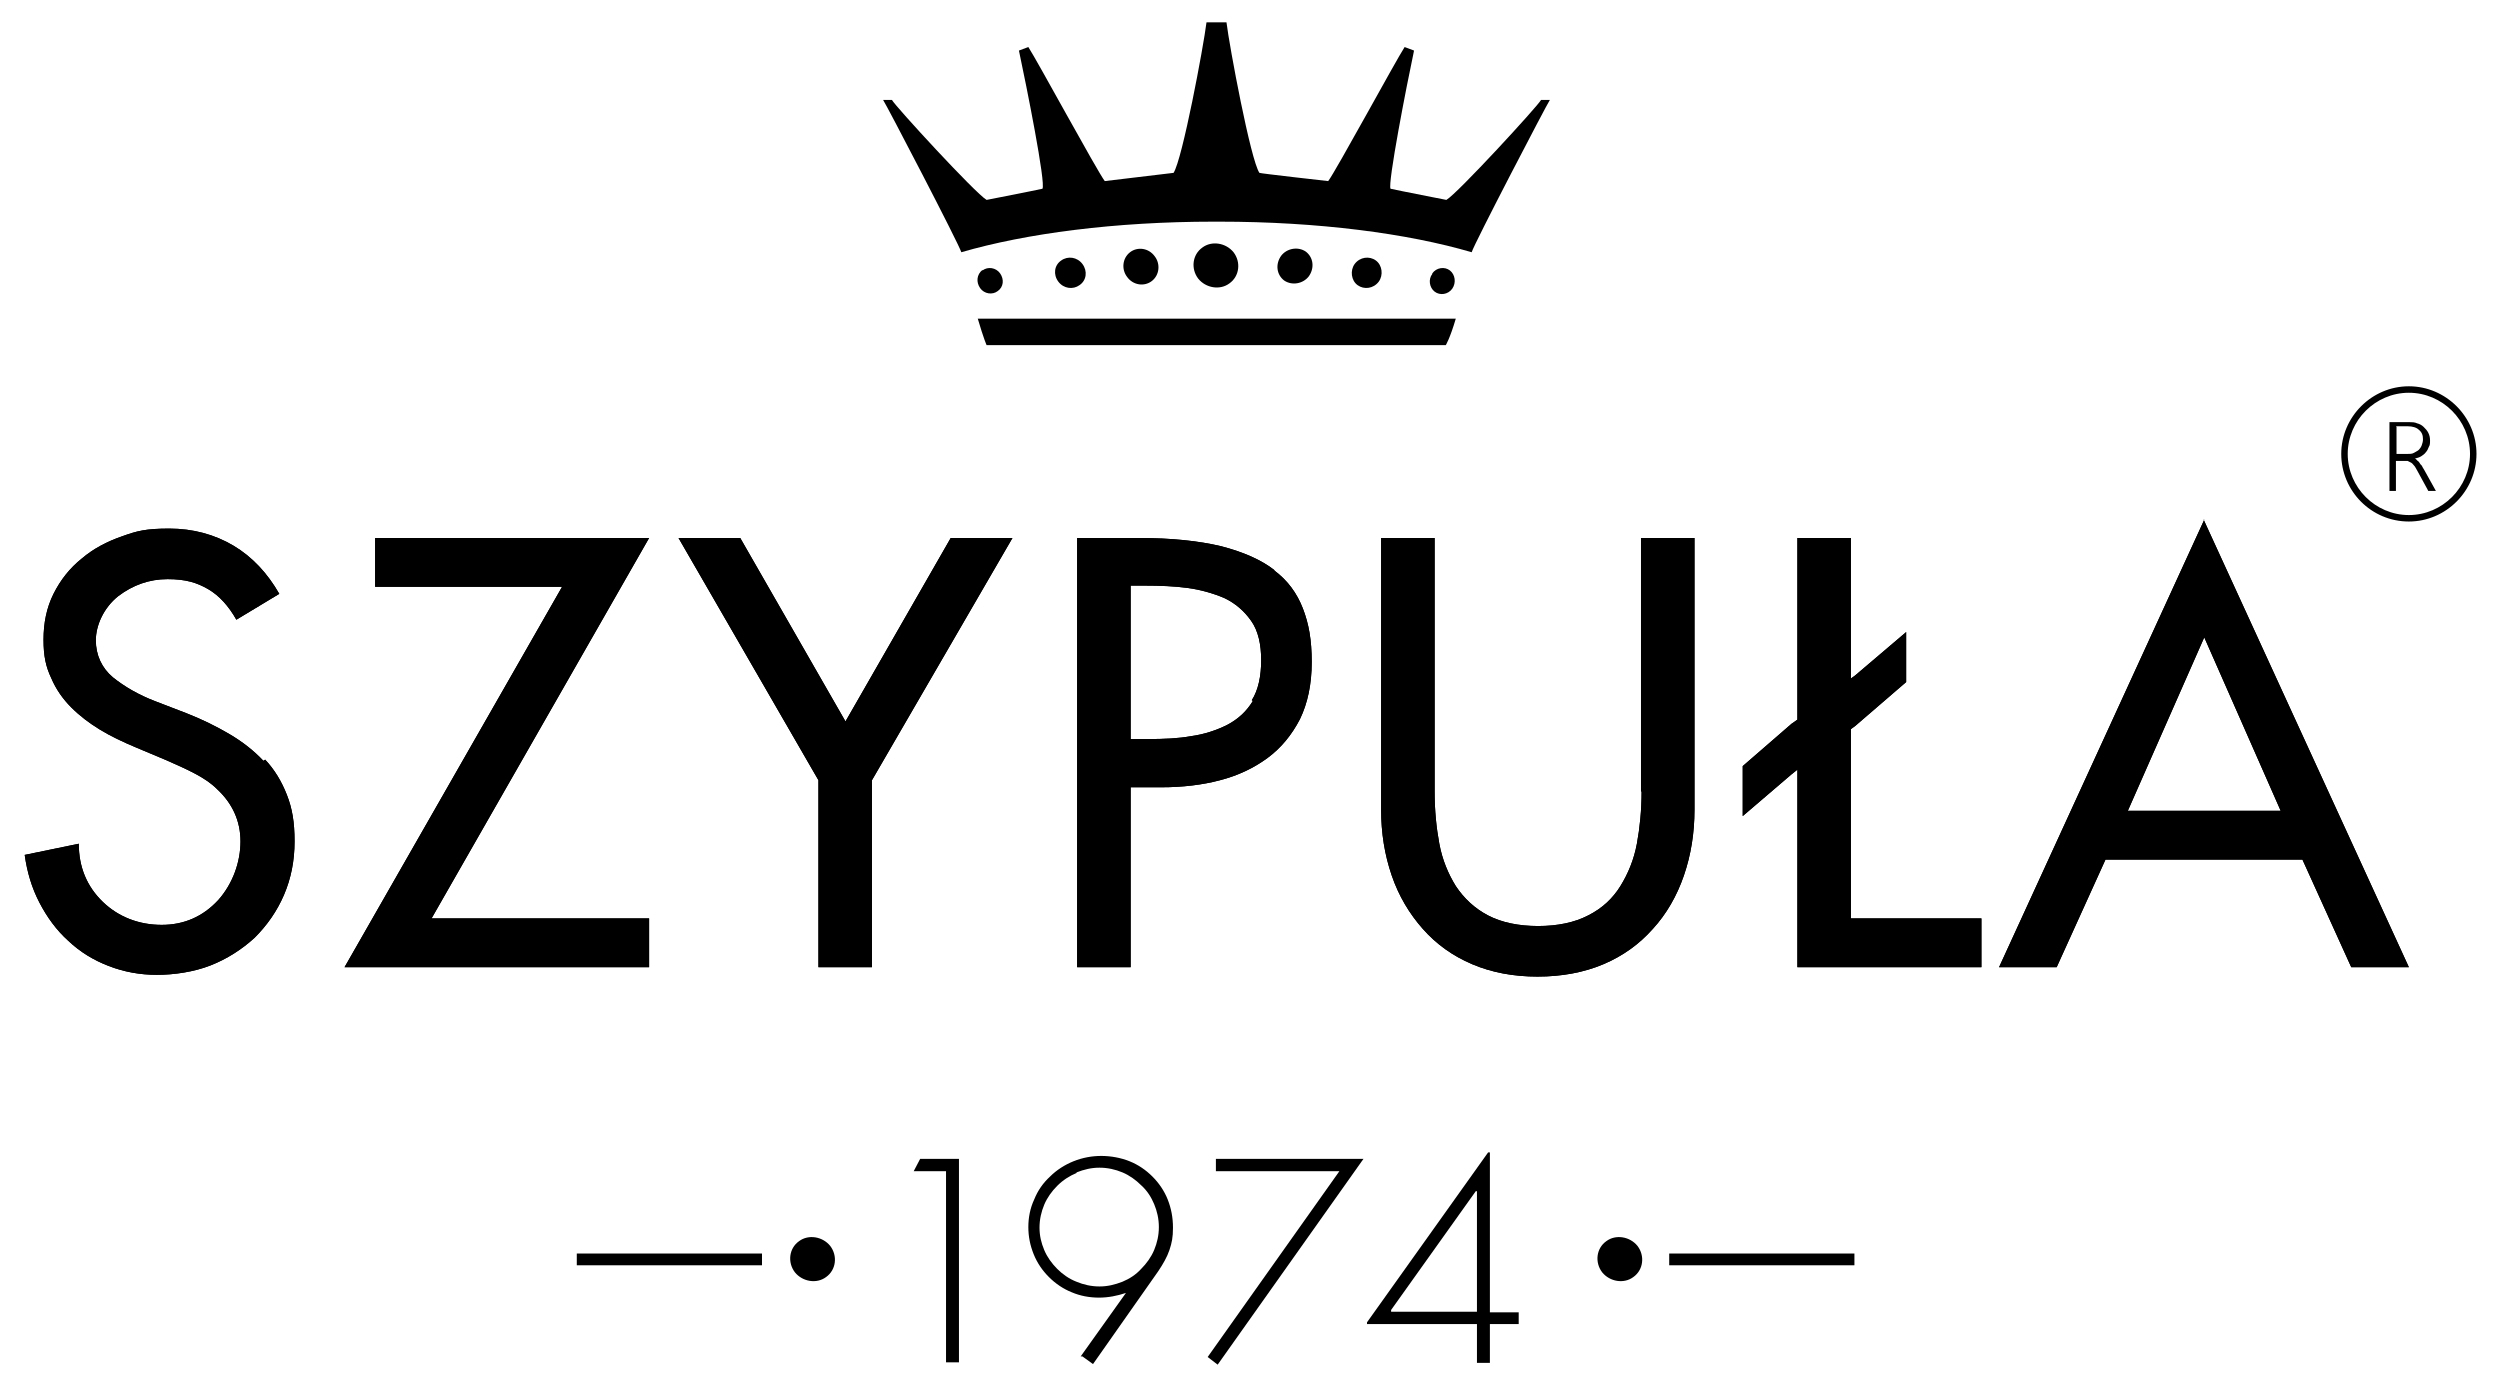 <?xml version="1.0" encoding="UTF-8"?>
<svg id="Warstwa_1" xmlns="http://www.w3.org/2000/svg" version="1.1" viewBox="0 0 425.2 235.9">
  <!-- Generator: Adobe Illustrator 29.6.1, SVG Export Plug-In . SVG Version: 2.1.1 Build 9)  -->
  <g>
    <g>
      <path d="M44.8,129.4c-1.6-1.7-3.5-3.2-5.7-4.5-2.2-1.3-4.6-2.5-7.4-3.6l-5.2-2c-2.9-1.1-5.3-2.5-7.3-4.1-1.9-1.6-2.9-3.8-2.9-6.3s1.3-5.5,3.8-7.5c2.5-1.9,5.3-2.9,8.4-2.9s5,.6,6.9,1.7c1.9,1.1,3.5,2.9,4.8,5.2l7.3-4.4c-2-3.5-4.6-6.3-7.8-8.2-3.2-1.9-6.9-2.9-10.9-2.9s-5.5.4-8,1.3c-2.6.9-4.9,2.1-6.9,3.8-2,1.6-3.6,3.6-4.8,6-1.2,2.4-1.7,5-1.7,7.8s.4,4.6,1.3,6.5c.8,1.9,2,3.6,3.4,5,1.5,1.5,3.1,2.7,4.9,3.8,1.8,1.1,3.9,2.1,6.3,3.1l5,2.1c1.8.8,3.4,1.5,4.9,2.3,1.5.8,2.7,1.6,3.7,2.6,2.6,2.4,4,5.4,4,8.9s-1.3,7.2-3.8,10c-2.6,2.8-5.8,4.2-9.6,4.2s-7.3-1.3-10-3.9c-2.7-2.6-4.1-5.9-4.1-9.9l-9.2,1.9c.4,2.9,1.2,5.6,2.5,8.1,1.3,2.5,2.9,4.7,4.9,6.5,2,1.9,4.3,3.3,6.9,4.3,2.6,1,5.3,1.5,8.2,1.5s6.3-.5,9.1-1.6c2.8-1.1,5.3-2.7,7.5-4.7,2.1-2.1,3.8-4.5,5-7.3,1.2-2.8,1.8-5.8,1.8-9.1s-.4-5.6-1.3-7.9c-.9-2.3-2.1-4.3-3.7-6Z"/>
      <path d="M44.8,129.4c-1.6-1.7-3.5-3.2-5.7-4.5-2.2-1.3-4.6-2.5-7.4-3.6l-5.2-2c-2.9-1.1-5.3-2.5-7.3-4.1-1.9-1.6-2.9-3.8-2.9-6.3s1.3-5.5,3.8-7.5c2.5-1.9,5.3-2.9,8.4-2.9s5,.6,6.9,1.7c1.9,1.1,3.5,2.9,4.8,5.2l7.3-4.4c-2-3.5-4.6-6.3-7.8-8.2-3.2-1.9-6.9-2.9-10.9-2.9s-5.5.4-8,1.3c-2.6.9-4.9,2.1-6.9,3.8-2,1.6-3.6,3.6-4.8,6-1.2,2.4-1.7,5-1.7,7.8s.4,4.6,1.3,6.5c.8,1.9,2,3.6,3.4,5,1.5,1.5,3.1,2.7,4.9,3.8,1.8,1.1,3.9,2.1,6.3,3.1l5,2.1c1.8.8,3.4,1.5,4.9,2.3,1.5.8,2.7,1.6,3.7,2.6,2.6,2.4,4,5.4,4,8.9s-1.3,7.2-3.8,10c-2.6,2.8-5.8,4.2-9.6,4.2s-7.3-1.3-10-3.9c-2.7-2.6-4.1-5.9-4.1-9.9l-9.2,1.9c.4,2.9,1.2,5.6,2.5,8.1,1.3,2.5,2.9,4.7,4.9,6.5,2,1.9,4.3,3.3,6.9,4.3,2.6,1,5.3,1.5,8.2,1.5s6.3-.5,9.1-1.6c2.8-1.1,5.3-2.7,7.5-4.7,2.1-2.1,3.8-4.5,5-7.3,1.2-2.8,1.8-5.8,1.8-9.1s-.4-5.6-1.3-7.9c-.9-2.3-2.1-4.3-3.7-6Z"/>
      <polygon points="63.8 91.5 63.8 99.8 95.6 99.8 58.6 164.5 110.4 164.5 110.4 156.2 73.4 156.2 110.4 91.5 63.8 91.5"/>
      <polygon points="63.8 91.5 63.8 99.8 95.6 99.8 58.6 164.5 110.4 164.5 110.4 156.2 73.4 156.2 110.4 91.5 63.8 91.5"/>
      <polygon points="143.8 122.7 125.9 91.5 115.4 91.5 139.2 132.7 139.2 164.5 148.3 164.5 148.3 132.7 172.2 91.5 161.7 91.5 143.8 122.7"/>
      <polygon points="143.8 122.7 125.9 91.5 115.4 91.5 139.2 132.7 139.2 164.5 148.3 164.5 148.3 132.7 172.2 91.5 161.7 91.5 143.8 122.7"/>
      <path d="M216.8,97c-2.3-1.8-5.3-3.1-9.1-4.1-3.8-.9-8.4-1.4-14-1.4h-10.5v73h9.1v-30.6h5.2c3.6,0,7-.4,10-1.2,3.1-.8,5.8-2.1,8.1-3.8,2.3-1.7,4.1-3.9,5.5-6.6,1.3-2.7,2-5.9,2-9.7s-.5-6.5-1.5-9.1c-1-2.6-2.6-4.8-4.9-6.5ZM213.1,119.2c-1.1,1.8-2.5,3.1-4.4,4.1-1.8.9-3.9,1.6-6.1,1.9-2.2.4-4.6.5-7.4.5h-2.9v-26.1h2.4c2.6,0,5.1.1,7.3.4,2.2.3,4.3.9,6.2,1.7,1.9.9,3.4,2.2,4.6,3.9,1.2,1.7,1.7,4,1.7,6.7s-.5,5.1-1.6,6.8Z"/>
      <path d="M216.8,97c-2.3-1.8-5.3-3.1-9.1-4.1-3.8-.9-8.4-1.4-14-1.4h-10.5v73h9.1v-30.6h5.2c3.6,0,7-.4,10-1.2,3.1-.8,5.8-2.1,8.1-3.8,2.3-1.7,4.1-3.9,5.5-6.6,1.3-2.7,2-5.9,2-9.7s-.5-6.5-1.5-9.1c-1-2.6-2.6-4.8-4.9-6.5ZM213.1,119.2c-1.1,1.8-2.5,3.1-4.4,4.1-1.8.9-3.9,1.6-6.1,1.9-2.2.4-4.6.5-7.4.5h-2.9v-26.1h2.4c2.6,0,5.1.1,7.3.4,2.2.3,4.3.9,6.2,1.7,1.9.9,3.4,2.2,4.6,3.9,1.2,1.7,1.7,4,1.7,6.7s-.5,5.1-1.6,6.8Z"/>
      <path d="M279.2,134.6c0,3.2-.3,6.2-.8,8.9-.5,2.7-1.5,5.1-2.8,7.2-1.3,2.1-3.1,3.8-5.5,5-2.3,1.2-5.2,1.8-8.5,1.8s-6.2-.6-8.5-1.8c-2.3-1.2-4.1-2.9-5.5-5-1.3-2.1-2.3-4.5-2.8-7.2-.5-2.7-.8-5.6-.8-8.9v-43.1h-9.1v46.2c0,4,.6,7.7,1.8,11.2,1.2,3.5,3,6.5,5.3,9.1,2.3,2.6,5.1,4.6,8.4,6,3.3,1.4,7,2.1,11.1,2.1s7.9-.7,11.2-2.1c3.3-1.4,6.1-3.4,8.4-6,2.3-2.5,4.1-5.6,5.3-9.1,1.2-3.5,1.8-7.2,1.8-11.2v-46.2h-9.1v43.1Z"/>
      <path d="M279.2,134.6c0,3.2-.3,6.2-.8,8.9-.5,2.7-1.5,5.1-2.8,7.2-1.3,2.1-3.1,3.8-5.5,5-2.3,1.2-5.2,1.8-8.5,1.8s-6.2-.6-8.5-1.8c-2.3-1.2-4.1-2.9-5.5-5-1.3-2.1-2.3-4.5-2.8-7.2-.5-2.7-.8-5.6-.8-8.9v-43.1h-9.1v46.2c0,4,.6,7.7,1.8,11.2,1.2,3.5,3,6.5,5.3,9.1,2.3,2.6,5.1,4.6,8.4,6,3.3,1.4,7,2.1,11.1,2.1s7.9-.7,11.2-2.1c3.3-1.4,6.1-3.4,8.4-6,2.3-2.5,4.1-5.6,5.3-9.1,1.2-3.5,1.8-7.2,1.8-11.2v-46.2h-9.1v43.1Z"/>
      <path d="M374.9,88.4l-34.9,76.1h9.8l8.3-18.3h33.5l8.3,18.3h9.8l-34.9-76.1ZM361.9,137.9l13-29.5,13,29.5h-25.9Z"/>
      <path d="M374.9,88.4l-34.9,76.1h9.8l8.3-18.3h33.5l8.3,18.3h9.8l-34.9-76.1ZM361.9,137.9l13-29.5,13,29.5h-25.9Z"/>
      <polygon points="314.8 124 315.5 123.5 324.2 116 324.2 107.5 315.5 114.9 314.8 115.4 314.8 91.5 305.7 91.5 305.7 122.4 304.7 123.1 296.4 130.3 296.4 138.8 304.7 131.7 305.7 130.9 305.7 164.5 337 164.5 337 156.2 314.8 156.2 314.8 124"/>
      <polygon points="314.8 124 315.5 123.5 324.2 116 324.2 107.5 315.5 114.9 314.8 115.4 314.8 91.5 305.7 91.5 305.7 122.4 304.7 123.1 296.4 130.3 296.4 138.8 304.7 131.7 305.7 130.9 305.7 164.5 337 164.5 337 156.2 314.8 156.2 314.8 124"/>
    </g>
    <g>
      <path d="M262.1,17c-.6,1.1-14.2,15.9-16.1,17,0,0-8.2-1.6-9.5-1.9-.5-.9,2.7-17.4,4-23.5l-1.6-.6c-1.5,2.3-11.7,21.1-13,22.8,0,0-11.6-1.3-11.7-1.4,0,0,0,0,0,0-1.5-2.2-5.1-21.5-5.6-25.6h-3.4c-.5,4.1-4.1,23.3-5.6,25.6,0,0,0,0,0,0,0,0-11.7,1.4-11.7,1.4-1.3-1.7-11.5-20.5-13-22.8l-1.6.6c1.3,6.1,4.6,22.6,4,23.5-1.3.3-9.5,1.9-9.5,1.9-1.9-1.1-15.5-15.9-16.1-17h-1.5c.5.7,12.9,24.5,13.3,25.9,11-3.2,26.2-5.2,42.9-5.2s.3,0,.5,0h0c.2,0,.3,0,.5,0,16.8,0,32,2,42.9,5.2.4-1.4,12.8-25.2,13.3-25.9h-1.5Z"/>
      <g>
        <path d="M243.6,46.5c.7-1,2.1-1.2,3-.5.9.7,1.1,2.1.4,3.1-.7,1-2.1,1.2-3,.5-.9-.7-1.1-2.1-.4-3Z"/>
        <path d="M230.4,44.9c.9-1.2,2.5-1.4,3.6-.6,1.1.8,1.3,2.5.5,3.6-.9,1.2-2.5,1.4-3.6.6-1.1-.8-1.3-2.5-.5-3.6Z"/>
        <path d="M217.9,43.5c1-1.3,2.9-1.6,4.2-.7,1.3,1,1.5,2.8.5,4.2-1,1.3-2.9,1.6-4.2.7-1.3-1-1.5-2.8-.5-4.2Z"/>
        <path d="M204.5,42.1c1.6-1.2,4-.8,5.3.8,1.3,1.7,1,4.1-.7,5.3-1.6,1.2-4,.8-5.3-.8-1.3-1.7-1-4.1.7-5.3Z"/>
        <path d="M192.2,42.9c1.3-1,3.2-.7,4.2.7,1,1.3.8,3.2-.5,4.2-1.3,1-3.2.7-4.2-.7-1-1.3-.8-3.2.5-4.2Z"/>
        <path d="M180.5,44.3c1.1-.8,2.7-.6,3.6.6.9,1.2.7,2.8-.5,3.6-1.1.8-2.7.6-3.6-.6-.9-1.2-.7-2.8.5-3.6Z"/>
        <path d="M167.1,46c.9-.7,2.3-.5,3,.5.7,1,.6,2.3-.4,3-.9.7-2.3.5-3-.5-.7-1-.6-2.3.4-3.1Z"/>
        <path d="M245.8,58.7h-78s-.5-1.1-1.5-4.5h81.3c-1,3.4-1.7,4.5-1.7,4.5Z"/>
      </g>
    </g>
    <g>
      <path d="M155.4,199.2l1.1-2.1h6.6v34.6h-2.2v-32.5h-5.5Z"/>
      <path d="M183.8,230.7l7.7-10.8h0c-1.5.5-3,.8-4.6.8s-3.2-.3-4.6-.9c-1.5-.6-2.8-1.5-3.9-2.6-1.1-1.1-2-2.4-2.6-3.9-.6-1.5-.9-3-.9-4.6s.3-3.2,1-4.7c.6-1.5,1.5-2.8,2.7-3.9,1.1-1.1,2.5-2,4-2.6,1.5-.6,3.1-.9,4.7-.9s3.3.3,4.8.9c1.5.6,2.8,1.5,3.9,2.6,1.1,1.1,2,2.4,2.6,3.9.6,1.5.9,3.1.9,4.8s-.2,2.6-.6,3.8c-.4,1.2-1.1,2.4-1.9,3.6l-11.1,15.8-1.8-1.3ZM183.1,199.5c-1.2.5-2.3,1.2-3.3,2.2-.9.9-1.7,2-2.2,3.2-.5,1.2-.8,2.5-.8,3.9s.3,2.6.8,3.8c.5,1.2,1.3,2.3,2.2,3.2.9.9,2,1.7,3.3,2.2,1.2.5,2.5.8,3.9.8s2.6-.3,3.9-.8c1.2-.5,2.3-1.2,3.2-2.2.9-.9,1.7-2,2.2-3.2.5-1.2.8-2.5.8-3.9s-.3-2.7-.8-3.9c-.5-1.2-1.2-2.3-2.2-3.2-.9-.9-2-1.7-3.2-2.2-1.2-.5-2.5-.8-3.9-.8s-2.6.3-3.9.8Z"/>
      <path d="M206.8,199.2v-2.1h25.1l-24.8,35-1.7-1.3,22.4-31.6h-21Z"/>
      <path d="M258.3,223.1v2.1h-4.9v6.6h-2.2v-6.6h-18.7v-.3l20.6-28.9h.3v27.2h4.9ZM251.3,202.6h-.3l-14.4,20.2v.3h14.6v-20.5Z"/>
    </g>
    <rect x="283.9" y="213.1" width="31.5" height="2" transform="translate(599.3 428.3) rotate(-180)"/>
    <rect x="98" y="213.1" width="31.5" height="2" transform="translate(227.6 428.3) rotate(-180)"/>
    <path d="M273.2,211.1c1.6-1.2,4-.8,5.3.8,1.3,1.7,1,4.1-.7,5.3-1.6,1.2-4,.8-5.3-.8-1.3-1.7-1-4.1.7-5.3Z"/>
    <path d="M140.5,217.2c-1.6,1.2-4,.8-5.3-.8-1.3-1.7-1-4.1.7-5.3,1.6-1.2,4-.8,5.3.8,1.3,1.7,1,4.1-.7,5.3Z"/>
  </g>
  <g>
    <path d="M412.9,83.3l-1.8-3.3c-.2-.3-.3-.6-.5-.8-.2-.2-.3-.4-.5-.5s-.4-.2-.6-.3c-.2,0-.4,0-.7,0h-1.3v5.1h-1.1v-11.7h3.4c.4,0,.9,0,1.3.2.4.1.8.3,1.1.6.3.3.6.6.8,1s.3.8.3,1.3,0,.8-.2,1.1c-.1.3-.3.7-.5.9-.2.3-.5.5-.8.7-.3.2-.7.3-1.1.4h0c.2,0,.3.2.4.3.1.1.3.2.4.4s.2.3.4.5c.1.2.2.4.4.7l2,3.6h-1.3ZM407.6,72.6v4.6h1.9c.4,0,.8,0,1.1-.2s.6-.3.8-.5c.2-.2.4-.5.5-.8.1-.3.2-.6.2-1,0-.7-.2-1.2-.7-1.6-.4-.4-1.1-.6-1.9-.6h-2Z"/>
    <path d="M409.7,88.7c-6.4,0-11.5-5.2-11.5-11.5s5.2-11.5,11.5-11.5,11.5,5.2,11.5,11.5-5.2,11.5-11.5,11.5ZM409.7,66.8c-5.7,0-10.4,4.7-10.4,10.4s4.7,10.4,10.4,10.4,10.4-4.7,10.4-10.4-4.7-10.4-10.4-10.4Z"/>
  </g>
</svg>